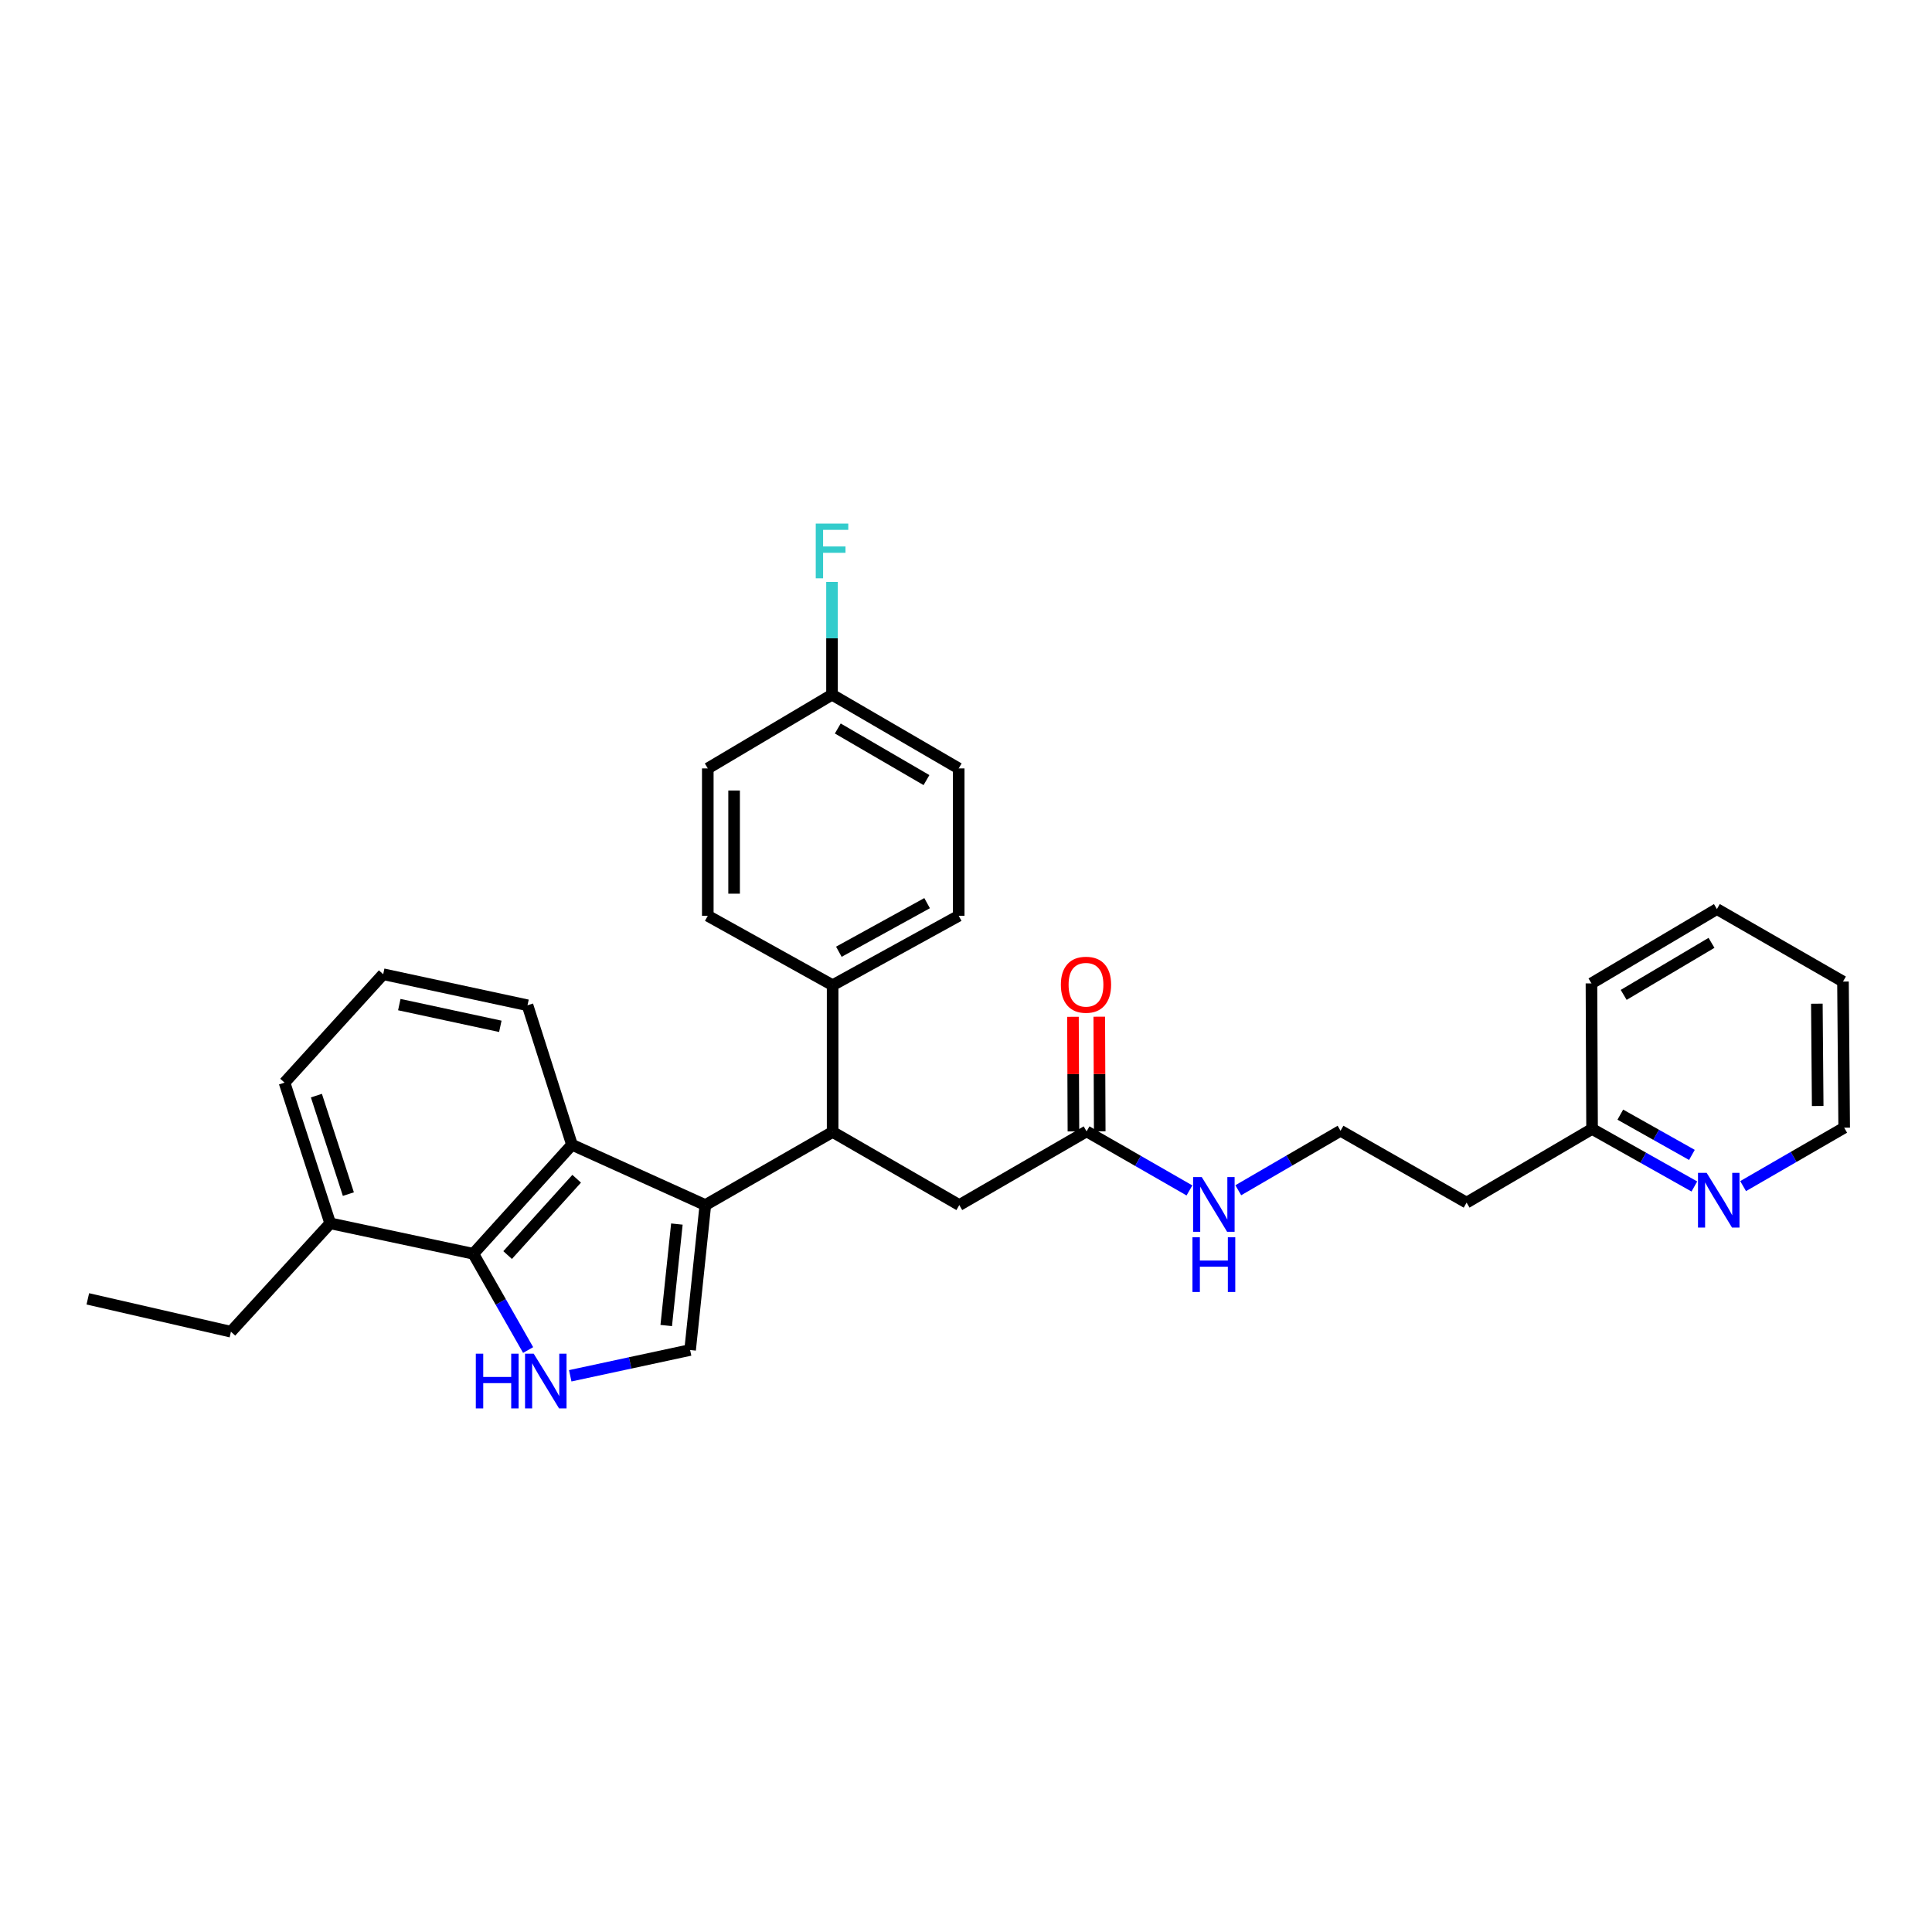 <?xml version='1.0' encoding='iso-8859-1'?>
<svg version='1.1' baseProfile='full'
              xmlns='http://www.w3.org/2000/svg'
                      xmlns:rdkit='http://www.rdkit.org/xml'
                      xmlns:xlink='http://www.w3.org/1999/xlink'
                  xml:space='preserve'
width='1000px' height='1000px' viewBox='0 0 1000 1000'>
<!-- END OF HEADER -->
<rect style='opacity:1.0;fill:#FFFFFF;stroke:none' width='1000' height='1000' x='0' y='0'> </rect>
<path class='bond-1' d='M 365.081,623.739 L 357.199,698.762' style='fill:none;fill-rule:evenodd;stroke:#000000;stroke-width:6px;stroke-linecap:butt;stroke-linejoin:miter;stroke-opacity:1' />
<path class='bond-1' d='M 350.357,633.57 L 344.84,686.086' style='fill:none;fill-rule:evenodd;stroke:#000000;stroke-width:6px;stroke-linecap:butt;stroke-linejoin:miter;stroke-opacity:1' />
<path class='bond-2' d='M 365.081,623.739 L 296.048,592.513' style='fill:none;fill-rule:evenodd;stroke:#000000;stroke-width:6px;stroke-linecap:butt;stroke-linejoin:miter;stroke-opacity:1' />
<path class='bond-4' d='M 365.081,623.739 L 430.967,585.894' style='fill:none;fill-rule:evenodd;stroke:#000000;stroke-width:6px;stroke-linecap:butt;stroke-linejoin:miter;stroke-opacity:1' />
<path class='bond-0' d='M 295.151,712.108 L 326.175,705.435' style='fill:none;fill-rule:evenodd;stroke:#0000FF;stroke-width:6px;stroke-linecap:butt;stroke-linejoin:miter;stroke-opacity:1' />
<path class='bond-0' d='M 326.175,705.435 L 357.199,698.762' style='fill:none;fill-rule:evenodd;stroke:#000000;stroke-width:6px;stroke-linecap:butt;stroke-linejoin:miter;stroke-opacity:1' />
<path class='bond-30' d='M 273.358,698.774 L 259.174,673.862' style='fill:none;fill-rule:evenodd;stroke:#0000FF;stroke-width:6px;stroke-linecap:butt;stroke-linejoin:miter;stroke-opacity:1' />
<path class='bond-30' d='M 259.174,673.862 L 244.989,648.951' style='fill:none;fill-rule:evenodd;stroke:#000000;stroke-width:6px;stroke-linecap:butt;stroke-linejoin:miter;stroke-opacity:1' />
<path class='bond-3' d='M 296.048,592.513 L 244.989,648.951' style='fill:none;fill-rule:evenodd;stroke:#000000;stroke-width:6px;stroke-linecap:butt;stroke-linejoin:miter;stroke-opacity:1' />
<path class='bond-3' d='M 298.486,610.113 L 262.745,649.62' style='fill:none;fill-rule:evenodd;stroke:#000000;stroke-width:6px;stroke-linecap:butt;stroke-linejoin:miter;stroke-opacity:1' />
<path class='bond-19' d='M 296.048,592.513 L 273.037,520.326' style='fill:none;fill-rule:evenodd;stroke:#000000;stroke-width:6px;stroke-linecap:butt;stroke-linejoin:miter;stroke-opacity:1' />
<path class='bond-9' d='M 244.989,648.951 L 170.91,633.194' style='fill:none;fill-rule:evenodd;stroke:#000000;stroke-width:6px;stroke-linecap:butt;stroke-linejoin:miter;stroke-opacity:1' />
<path class='bond-6' d='M 430.967,585.894 L 496.535,623.739' style='fill:none;fill-rule:evenodd;stroke:#000000;stroke-width:6px;stroke-linecap:butt;stroke-linejoin:miter;stroke-opacity:1' />
<path class='bond-7' d='M 430.967,585.894 L 430.967,509.94' style='fill:none;fill-rule:evenodd;stroke:#000000;stroke-width:6px;stroke-linecap:butt;stroke-linejoin:miter;stroke-opacity:1' />
<path class='bond-5' d='M 562.414,585.599 L 496.535,623.739' style='fill:none;fill-rule:evenodd;stroke:#000000;stroke-width:6px;stroke-linecap:butt;stroke-linejoin:miter;stroke-opacity:1' />
<path class='bond-10' d='M 569.222,585.571 L 569.101,555.909' style='fill:none;fill-rule:evenodd;stroke:#000000;stroke-width:6px;stroke-linecap:butt;stroke-linejoin:miter;stroke-opacity:1' />
<path class='bond-10' d='M 569.101,555.909 L 568.98,526.246' style='fill:none;fill-rule:evenodd;stroke:#FF0000;stroke-width:6px;stroke-linecap:butt;stroke-linejoin:miter;stroke-opacity:1' />
<path class='bond-10' d='M 555.606,585.627 L 555.485,555.964' style='fill:none;fill-rule:evenodd;stroke:#000000;stroke-width:6px;stroke-linecap:butt;stroke-linejoin:miter;stroke-opacity:1' />
<path class='bond-10' d='M 555.485,555.964 L 555.364,526.302' style='fill:none;fill-rule:evenodd;stroke:#FF0000;stroke-width:6px;stroke-linecap:butt;stroke-linejoin:miter;stroke-opacity:1' />
<path class='bond-13' d='M 562.414,585.599 L 589.034,600.882' style='fill:none;fill-rule:evenodd;stroke:#000000;stroke-width:6px;stroke-linecap:butt;stroke-linejoin:miter;stroke-opacity:1' />
<path class='bond-13' d='M 589.034,600.882 L 615.653,616.165' style='fill:none;fill-rule:evenodd;stroke:#0000FF;stroke-width:6px;stroke-linecap:butt;stroke-linejoin:miter;stroke-opacity:1' />
<path class='bond-11' d='M 430.967,509.94 L 496.225,474.009' style='fill:none;fill-rule:evenodd;stroke:#000000;stroke-width:6px;stroke-linecap:butt;stroke-linejoin:miter;stroke-opacity:1' />
<path class='bond-11' d='M 434.189,492.622 L 479.869,467.471' style='fill:none;fill-rule:evenodd;stroke:#000000;stroke-width:6px;stroke-linecap:butt;stroke-linejoin:miter;stroke-opacity:1' />
<path class='bond-12' d='M 430.967,509.94 L 366.352,474.009' style='fill:none;fill-rule:evenodd;stroke:#000000;stroke-width:6px;stroke-linecap:butt;stroke-linejoin:miter;stroke-opacity:1' />
<path class='bond-8' d='M 876.999,614.12 L 850.526,599.228' style='fill:none;fill-rule:evenodd;stroke:#0000FF;stroke-width:6px;stroke-linecap:butt;stroke-linejoin:miter;stroke-opacity:1' />
<path class='bond-8' d='M 850.526,599.228 L 824.052,584.336' style='fill:none;fill-rule:evenodd;stroke:#000000;stroke-width:6px;stroke-linecap:butt;stroke-linejoin:miter;stroke-opacity:1' />
<path class='bond-8' d='M 875.733,597.785 L 857.201,587.361' style='fill:none;fill-rule:evenodd;stroke:#0000FF;stroke-width:6px;stroke-linecap:butt;stroke-linejoin:miter;stroke-opacity:1' />
<path class='bond-8' d='M 857.201,587.361 L 838.67,576.936' style='fill:none;fill-rule:evenodd;stroke:#000000;stroke-width:6px;stroke-linecap:butt;stroke-linejoin:miter;stroke-opacity:1' />
<path class='bond-23' d='M 902.235,613.928 L 928.39,598.81' style='fill:none;fill-rule:evenodd;stroke:#0000FF;stroke-width:6px;stroke-linecap:butt;stroke-linejoin:miter;stroke-opacity:1' />
<path class='bond-23' d='M 928.39,598.81 L 954.545,583.693' style='fill:none;fill-rule:evenodd;stroke:#000000;stroke-width:6px;stroke-linecap:butt;stroke-linejoin:miter;stroke-opacity:1' />
<path class='bond-25' d='M 170.91,633.194 L 119.533,689.292' style='fill:none;fill-rule:evenodd;stroke:#000000;stroke-width:6px;stroke-linecap:butt;stroke-linejoin:miter;stroke-opacity:1' />
<path class='bond-32' d='M 170.91,633.194 L 147.272,560.372' style='fill:none;fill-rule:evenodd;stroke:#000000;stroke-width:6px;stroke-linecap:butt;stroke-linejoin:miter;stroke-opacity:1' />
<path class='bond-32' d='M 180.315,618.067 L 163.768,567.091' style='fill:none;fill-rule:evenodd;stroke:#000000;stroke-width:6px;stroke-linecap:butt;stroke-linejoin:miter;stroke-opacity:1' />
<path class='bond-18' d='M 496.225,474.009 L 496.225,397.729' style='fill:none;fill-rule:evenodd;stroke:#000000;stroke-width:6px;stroke-linecap:butt;stroke-linejoin:miter;stroke-opacity:1' />
<path class='bond-17' d='M 366.352,474.009 L 366.352,397.729' style='fill:none;fill-rule:evenodd;stroke:#000000;stroke-width:6px;stroke-linecap:butt;stroke-linejoin:miter;stroke-opacity:1' />
<path class='bond-17' d='M 379.968,462.567 L 379.968,409.171' style='fill:none;fill-rule:evenodd;stroke:#000000;stroke-width:6px;stroke-linecap:butt;stroke-linejoin:miter;stroke-opacity:1' />
<path class='bond-20' d='M 640.929,616.071 L 667.395,600.676' style='fill:none;fill-rule:evenodd;stroke:#0000FF;stroke-width:6px;stroke-linecap:butt;stroke-linejoin:miter;stroke-opacity:1' />
<path class='bond-20' d='M 667.395,600.676 L 693.861,585.281' style='fill:none;fill-rule:evenodd;stroke:#000000;stroke-width:6px;stroke-linecap:butt;stroke-linejoin:miter;stroke-opacity:1' />
<path class='bond-14' d='M 824.052,584.336 L 759.104,622.475' style='fill:none;fill-rule:evenodd;stroke:#000000;stroke-width:6px;stroke-linecap:butt;stroke-linejoin:miter;stroke-opacity:1' />
<path class='bond-26' d='M 824.052,584.336 L 823.734,509.009' style='fill:none;fill-rule:evenodd;stroke:#000000;stroke-width:6px;stroke-linecap:butt;stroke-linejoin:miter;stroke-opacity:1' />
<path class='bond-15' d='M 430.649,359.574 L 366.352,397.729' style='fill:none;fill-rule:evenodd;stroke:#000000;stroke-width:6px;stroke-linecap:butt;stroke-linejoin:miter;stroke-opacity:1' />
<path class='bond-21' d='M 430.649,359.574 L 430.649,330.383' style='fill:none;fill-rule:evenodd;stroke:#000000;stroke-width:6px;stroke-linecap:butt;stroke-linejoin:miter;stroke-opacity:1' />
<path class='bond-21' d='M 430.649,330.383 L 430.649,301.191' style='fill:none;fill-rule:evenodd;stroke:#33CCCC;stroke-width:6px;stroke-linecap:butt;stroke-linejoin:miter;stroke-opacity:1' />
<path class='bond-31' d='M 430.649,359.574 L 496.225,397.729' style='fill:none;fill-rule:evenodd;stroke:#000000;stroke-width:6px;stroke-linecap:butt;stroke-linejoin:miter;stroke-opacity:1' />
<path class='bond-31' d='M 433.638,377.066 L 479.541,403.775' style='fill:none;fill-rule:evenodd;stroke:#000000;stroke-width:6px;stroke-linecap:butt;stroke-linejoin:miter;stroke-opacity:1' />
<path class='bond-16' d='M 759.104,622.475 L 693.861,585.281' style='fill:none;fill-rule:evenodd;stroke:#000000;stroke-width:6px;stroke-linecap:butt;stroke-linejoin:miter;stroke-opacity:1' />
<path class='bond-22' d='M 273.037,520.326 L 198.339,504.259' style='fill:none;fill-rule:evenodd;stroke:#000000;stroke-width:6px;stroke-linecap:butt;stroke-linejoin:miter;stroke-opacity:1' />
<path class='bond-22' d='M 258.969,531.227 L 206.68,519.98' style='fill:none;fill-rule:evenodd;stroke:#000000;stroke-width:6px;stroke-linecap:butt;stroke-linejoin:miter;stroke-opacity:1' />
<path class='bond-24' d='M 198.339,504.259 L 147.272,560.372' style='fill:none;fill-rule:evenodd;stroke:#000000;stroke-width:6px;stroke-linecap:butt;stroke-linejoin:miter;stroke-opacity:1' />
<path class='bond-33' d='M 954.545,583.693 L 953.925,508.056' style='fill:none;fill-rule:evenodd;stroke:#000000;stroke-width:6px;stroke-linecap:butt;stroke-linejoin:miter;stroke-opacity:1' />
<path class='bond-33' d='M 940.837,572.459 L 940.403,519.513' style='fill:none;fill-rule:evenodd;stroke:#000000;stroke-width:6px;stroke-linecap:butt;stroke-linejoin:miter;stroke-opacity:1' />
<path class='bond-27' d='M 119.533,689.292 L 45.455,672.287' style='fill:none;fill-rule:evenodd;stroke:#000000;stroke-width:6px;stroke-linecap:butt;stroke-linejoin:miter;stroke-opacity:1' />
<path class='bond-29' d='M 823.734,509.009 L 888.667,470.529' style='fill:none;fill-rule:evenodd;stroke:#000000;stroke-width:6px;stroke-linecap:butt;stroke-linejoin:miter;stroke-opacity:1' />
<path class='bond-29' d='M 840.416,514.951 L 885.869,488.015' style='fill:none;fill-rule:evenodd;stroke:#000000;stroke-width:6px;stroke-linecap:butt;stroke-linejoin:miter;stroke-opacity:1' />
<path class='bond-28' d='M 953.925,508.056 L 888.667,470.529' style='fill:none;fill-rule:evenodd;stroke:#000000;stroke-width:6px;stroke-linecap:butt;stroke-linejoin:miter;stroke-opacity:1' />
<path  class='atom-1' d='M 246.28 700.669
L 250.12 700.669
L 250.12 712.709
L 264.6 712.709
L 264.6 700.669
L 268.44 700.669
L 268.44 728.989
L 264.6 728.989
L 264.6 715.909
L 250.12 715.909
L 250.12 728.989
L 246.28 728.989
L 246.28 700.669
' fill='#0000FF'/>
<path  class='atom-1' d='M 276.24 700.669
L 285.52 715.669
Q 286.44 717.149, 287.92 719.829
Q 289.4 722.509, 289.48 722.669
L 289.48 700.669
L 293.24 700.669
L 293.24 728.989
L 289.36 728.989
L 279.4 712.589
Q 278.24 710.669, 277 708.469
Q 275.8 706.269, 275.44 705.589
L 275.44 728.989
L 271.76 728.989
L 271.76 700.669
L 276.24 700.669
' fill='#0000FF'/>
<path  class='atom-9' d='M 883.36 607.06
L 892.64 622.06
Q 893.56 623.54, 895.04 626.22
Q 896.52 628.9, 896.6 629.06
L 896.6 607.06
L 900.36 607.06
L 900.36 635.38
L 896.48 635.38
L 886.52 618.98
Q 885.36 617.06, 884.12 614.86
Q 882.92 612.66, 882.56 611.98
L 882.56 635.38
L 878.88 635.38
L 878.88 607.06
L 883.36 607.06
' fill='#0000FF'/>
<path  class='atom-11' d='M 549.104 509.694
Q 549.104 502.894, 552.464 499.094
Q 555.824 495.294, 562.104 495.294
Q 568.384 495.294, 571.744 499.094
Q 575.104 502.894, 575.104 509.694
Q 575.104 516.574, 571.704 520.494
Q 568.304 524.374, 562.104 524.374
Q 555.864 524.374, 552.464 520.494
Q 549.104 516.614, 549.104 509.694
M 562.104 521.174
Q 566.424 521.174, 568.744 518.294
Q 571.104 515.374, 571.104 509.694
Q 571.104 504.134, 568.744 501.334
Q 566.424 498.494, 562.104 498.494
Q 557.784 498.494, 555.424 501.294
Q 553.104 504.094, 553.104 509.694
Q 553.104 515.414, 555.424 518.294
Q 557.784 521.174, 562.104 521.174
' fill='#FF0000'/>
<path  class='atom-14' d='M 622.032 609.261
L 631.312 624.261
Q 632.232 625.741, 633.712 628.421
Q 635.192 631.101, 635.272 631.261
L 635.272 609.261
L 639.032 609.261
L 639.032 637.581
L 635.152 637.581
L 625.192 621.181
Q 624.032 619.261, 622.792 617.061
Q 621.592 614.861, 621.232 614.181
L 621.232 637.581
L 617.552 637.581
L 617.552 609.261
L 622.032 609.261
' fill='#0000FF'/>
<path  class='atom-14' d='M 617.212 640.413
L 621.052 640.413
L 621.052 652.453
L 635.532 652.453
L 635.532 640.413
L 639.372 640.413
L 639.372 668.733
L 635.532 668.733
L 635.532 655.653
L 621.052 655.653
L 621.052 668.733
L 617.212 668.733
L 617.212 640.413
' fill='#0000FF'/>
<path  class='atom-22' d='M 422.229 271.011
L 439.069 271.011
L 439.069 274.251
L 426.029 274.251
L 426.029 282.851
L 437.629 282.851
L 437.629 286.131
L 426.029 286.131
L 426.029 299.331
L 422.229 299.331
L 422.229 271.011
' fill='#33CCCC'/>
</svg>
